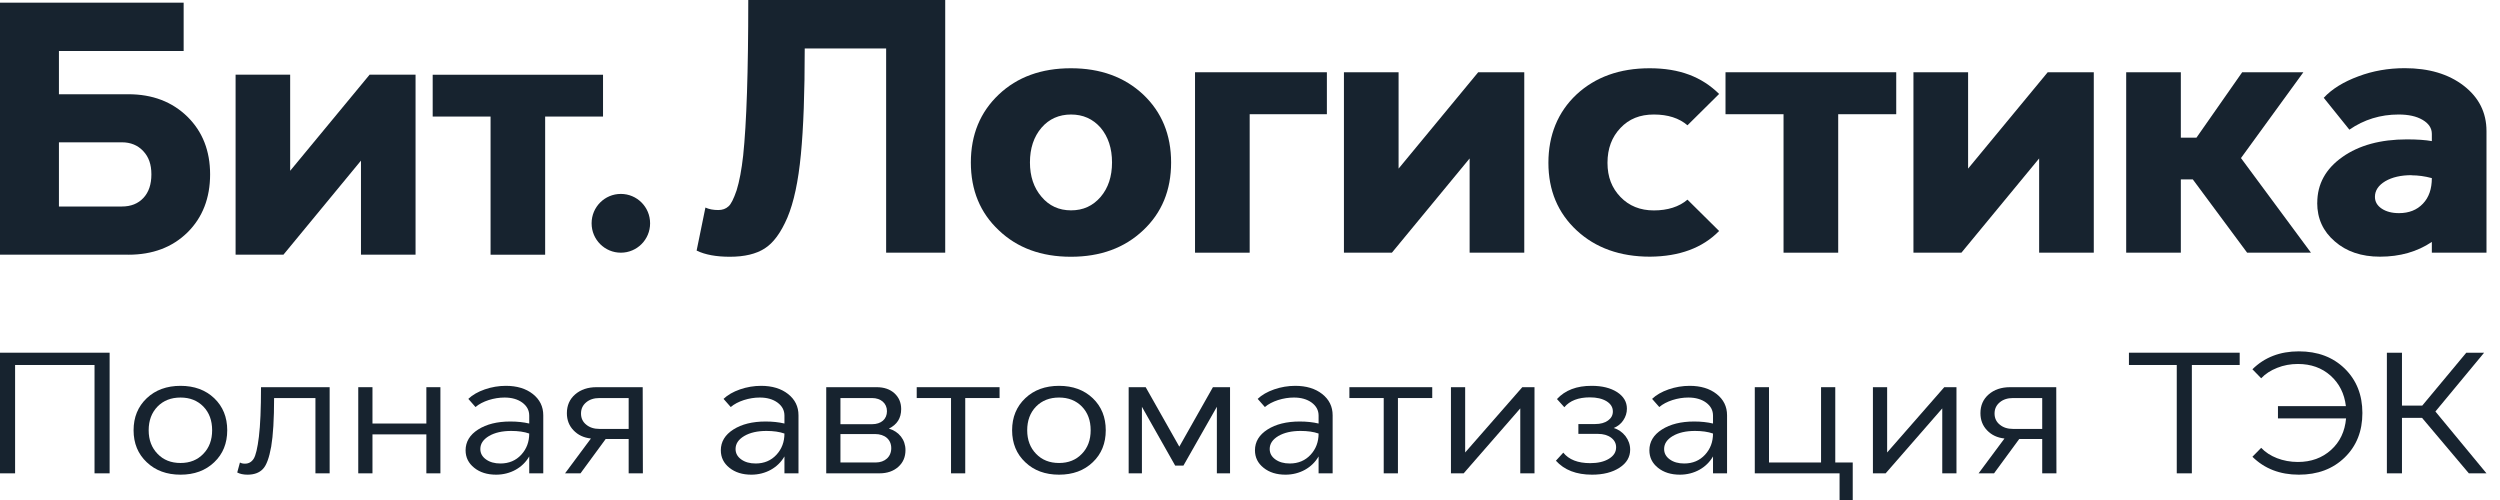 <?xml version="1.0" encoding="UTF-8"?> <svg xmlns="http://www.w3.org/2000/svg" width="185" height="37" viewBox="0 0 185 37" fill="none"><path d="M45.943 18.699C44.747 18.699 43.779 17.729 43.779 16.53V16.519C43.779 15.32 44.747 14.35 45.943 14.35C47.139 14.35 48.107 15.32 48.107 16.519V16.53C48.107 17.729 47.139 18.699 45.943 18.699Z" fill="#17232F"></path><path d="M55.361 0H69.946V18.699H65.574V3.585H59.55C59.55 6.863 59.455 9.472 59.266 11.423C59.077 13.414 58.743 14.975 58.265 16.107C57.786 17.221 57.23 17.98 56.585 18.387C55.95 18.794 55.094 19 54.009 19C52.997 19 52.173 18.849 51.55 18.543L52.201 15.359C52.463 15.482 52.78 15.543 53.152 15.543C53.458 15.543 53.709 15.454 53.909 15.27C54.093 15.114 54.293 14.718 54.51 14.083C54.715 13.425 54.877 12.566 54.994 11.513C55.244 9.149 55.372 5.313 55.372 0L55.361 0Z" fill="#17232F"></path><path d="M73.913 17.043C72.533 15.75 71.843 14.077 71.843 12.025C71.843 9.974 72.533 8.296 73.913 6.991C75.281 5.698 77.061 5.051 79.247 5.051C81.433 5.051 83.208 5.698 84.593 6.991C85.973 8.296 86.662 9.974 86.662 12.025C86.662 14.077 85.973 15.75 84.593 17.043C83.214 18.348 81.433 19 79.247 19C77.061 19 75.281 18.348 73.913 17.043ZM76.216 12.02C76.216 13.046 76.499 13.893 77.072 14.562C77.634 15.231 78.363 15.566 79.258 15.566C80.154 15.566 80.872 15.237 81.445 14.573C82.007 13.915 82.29 13.062 82.29 12.02C82.29 10.977 82.007 10.119 81.445 9.45C80.872 8.798 80.143 8.474 79.258 8.474C78.374 8.474 77.634 8.798 77.072 9.45C76.499 10.119 76.216 10.977 76.216 12.02Z" fill="#17232F"></path><path d="M88.432 5.347H98.189V8.452H92.476V18.699H88.432V5.347Z" fill="#17232F"></path><path d="M99.451 18.699V5.347H103.495V12.477L109.386 5.347H112.796V18.699H108.752V11.725L103 18.699H99.451Z" fill="#17232F"></path><path d="M124.873 14.774L127.215 17.093C125.986 18.348 124.278 18.978 122.103 18.994C119.883 18.994 118.075 18.348 116.679 17.054C115.283 15.761 114.582 14.088 114.582 12.048C114.582 10.007 115.277 8.29 116.663 6.991C118.059 5.698 119.861 5.051 122.075 5.051C124.289 5.051 125.93 5.687 127.215 6.952L124.873 9.271C124.256 8.742 123.427 8.474 122.387 8.474C121.346 8.474 120.545 8.803 119.917 9.467C119.277 10.136 118.954 10.994 118.954 12.048C118.954 13.101 119.277 13.915 119.917 14.579C120.551 15.237 121.374 15.571 122.387 15.571C123.399 15.571 124.256 15.304 124.873 14.774Z" fill="#17232F"></path><path d="M127.688 8.452V5.347H140.321V8.452H136.027V18.699H131.982V8.452H127.688Z" fill="#17232F"></path><path d="M141.595 18.699V5.347H145.639V12.477L151.53 5.347H154.94V18.699H150.896V11.725L145.144 18.699H141.595Z" fill="#17232F"></path><path d="M157.338 18.699V5.347H161.382V10.186H162.539L165.921 5.347H170.449L165.832 11.697L171.011 18.699H166.288L162.267 13.274H161.382V18.699H157.338Z" fill="#17232F"></path><path d="M171.478 15.008C171.478 13.626 172.096 12.494 173.336 11.619C174.566 10.749 176.162 10.314 178.109 10.314C178.882 10.314 179.494 10.359 179.956 10.442V9.907C179.956 9.483 179.728 9.138 179.272 8.87C178.816 8.602 178.226 8.474 177.497 8.474C176.151 8.474 174.938 8.848 173.854 9.595L171.957 7.237C172.563 6.584 173.42 6.055 174.521 5.648C175.589 5.246 176.735 5.045 177.953 5.045C179.733 5.045 181.185 5.475 182.309 6.339C183.438 7.209 184 8.329 184 9.701V18.699H179.956V17.902C178.871 18.632 177.592 18.994 176.118 18.994C174.749 18.994 173.631 18.615 172.774 17.863C171.907 17.121 171.473 16.173 171.473 15.008H171.478ZM178.465 12.962C177.67 12.962 177.019 13.113 176.513 13.408C176.001 13.715 175.745 14.1 175.745 14.568C175.745 14.925 175.912 15.214 176.246 15.438C176.579 15.661 177.008 15.772 177.525 15.772C178.265 15.772 178.854 15.538 179.294 15.075C179.739 14.612 179.956 13.977 179.956 13.18C179.433 13.04 178.938 12.973 178.459 12.973L178.465 12.962Z" fill="#17232F"></path><path d="M9.501 18.844H0V0.195H13.59V3.774H4.361V6.974H9.501C11.281 6.974 12.744 7.532 13.874 8.641C14.992 9.745 15.548 11.167 15.548 12.906C15.548 14.646 14.992 16.095 13.874 17.199C12.75 18.303 11.292 18.849 9.501 18.849V18.844ZM9.023 10.531H4.361V15.281H9.023C9.69 15.281 10.219 15.069 10.614 14.646C11.009 14.222 11.203 13.642 11.203 12.901C11.203 12.159 11.003 11.607 10.597 11.178C10.197 10.749 9.668 10.531 9.023 10.531Z" fill="#17232F"></path><path d="M17.434 18.844V5.525H21.472V12.639L27.352 5.525H30.751V18.844H26.712V11.886L20.977 18.844H17.434Z" fill="#17232F"></path><path d="M32.019 8.625V5.531H44.624V8.625H40.341V18.849H36.302V8.625H32.019Z" fill="#17232F"></path><path d="M1.117 35.027H0V26.1H8.112V35.027H6.995V27.009H1.117V35.027Z" fill="#17232F"></path><path d="M10.859 34.205C10.21 33.595 9.885 32.804 9.885 31.839C9.885 30.874 10.21 30.084 10.859 29.468C11.502 28.857 12.34 28.552 13.36 28.552C14.379 28.552 15.21 28.857 15.853 29.468C16.496 30.084 16.815 30.874 16.815 31.839C16.815 32.804 16.496 33.595 15.853 34.205C15.21 34.821 14.379 35.126 13.36 35.126C12.34 35.126 11.502 34.821 10.859 34.205ZM11.002 31.839C11.002 32.555 11.223 33.134 11.658 33.582C12.093 34.037 12.658 34.261 13.36 34.261C14.054 34.261 14.613 34.037 15.048 33.582C15.483 33.134 15.698 32.555 15.698 31.839C15.698 31.117 15.483 30.532 15.048 30.084C14.613 29.642 14.054 29.418 13.36 29.418C12.658 29.418 12.093 29.642 11.658 30.084C11.223 30.532 11.002 31.117 11.002 31.839Z" fill="#17232F"></path><path d="M19.315 28.652H24.394V35.027H23.342V29.455H20.283C20.283 31.017 20.211 32.219 20.069 33.047C19.919 33.881 19.718 34.435 19.451 34.709C19.185 34.989 18.802 35.126 18.315 35.126C18.01 35.126 17.756 35.07 17.555 34.964L17.756 34.224C17.841 34.28 17.964 34.311 18.127 34.311C18.399 34.311 18.614 34.192 18.77 33.95C18.925 33.707 19.055 33.165 19.159 32.312C19.263 31.459 19.315 30.239 19.315 28.652Z" fill="#17232F"></path><path d="M27.563 35.027H26.511V28.652H27.563V31.341H31.551V28.652H32.59V35.027H31.551V32.144H27.563V35.027Z" fill="#17232F"></path><path d="M34.454 33.321C34.454 32.692 34.766 32.175 35.383 31.783C36 31.391 36.792 31.192 37.766 31.192C38.279 31.192 38.747 31.242 39.163 31.341V30.756C39.163 30.364 38.994 30.046 38.65 29.791C38.306 29.542 37.87 29.418 37.338 29.418C36.948 29.418 36.558 29.48 36.162 29.604C35.766 29.735 35.441 29.903 35.188 30.121L34.656 29.517C34.961 29.225 35.363 28.994 35.877 28.814C36.383 28.64 36.903 28.552 37.435 28.552C38.247 28.552 38.916 28.752 39.429 29.156C39.942 29.561 40.202 30.084 40.202 30.731V35.027H39.163V33.775C38.689 34.603 37.779 35.126 36.714 35.126C36.058 35.126 35.513 34.958 35.091 34.616C34.669 34.28 34.454 33.85 34.454 33.321ZM37.831 31.889C37.162 31.889 36.617 32.014 36.188 32.263C35.76 32.518 35.545 32.835 35.545 33.227C35.545 33.545 35.688 33.8 35.967 33.999C36.247 34.199 36.597 34.298 37.032 34.298C37.663 34.298 38.176 34.08 38.572 33.651C38.968 33.221 39.163 32.698 39.163 32.082C38.793 31.951 38.344 31.889 37.831 31.889Z" fill="#17232F"></path><path d="M42.956 35.027H41.813L43.728 32.449C43.196 32.393 42.767 32.188 42.443 31.846C42.111 31.503 41.949 31.08 41.949 30.576C41.949 30.009 42.15 29.542 42.559 29.187C42.969 28.832 43.495 28.652 44.144 28.652H47.56L47.573 35.027H46.521V32.487H44.82L42.956 35.027ZM43.378 29.773C43.124 29.984 42.995 30.258 42.995 30.601C42.995 30.943 43.124 31.217 43.378 31.422C43.631 31.634 43.956 31.74 44.365 31.74H46.521V29.455H44.365C43.956 29.455 43.631 29.561 43.378 29.773Z" fill="#17232F"></path><path d="M53.341 33.321C53.341 32.692 53.652 32.175 54.269 31.783C54.886 31.391 55.679 31.192 56.653 31.192C57.166 31.192 57.633 31.242 58.049 31.341V30.756C58.049 30.364 57.88 30.046 57.536 29.791C57.192 29.542 56.757 29.418 56.224 29.418C55.834 29.418 55.445 29.48 55.049 29.604C54.653 29.735 54.328 29.903 54.075 30.121L53.542 29.517C53.847 29.225 54.25 28.994 54.763 28.814C55.27 28.64 55.789 28.552 56.322 28.552C57.133 28.552 57.802 28.752 58.316 29.156C58.829 29.561 59.088 30.084 59.088 30.731V35.027H58.049V33.775C57.575 34.603 56.666 35.126 55.601 35.126C54.945 35.126 54.399 34.958 53.977 34.616C53.555 34.28 53.341 33.85 53.341 33.321ZM56.718 31.889C56.049 31.889 55.503 32.014 55.075 32.263C54.646 32.518 54.432 32.835 54.432 33.227C54.432 33.545 54.575 33.8 54.854 33.999C55.133 34.199 55.484 34.298 55.919 34.298C56.549 34.298 57.062 34.08 57.458 33.651C57.854 33.221 58.049 32.698 58.049 32.082C57.679 31.951 57.231 31.889 56.718 31.889Z" fill="#17232F"></path><path d="M65.076 35.027H61.141V28.652H64.875C65.414 28.652 65.856 28.801 66.187 29.1C66.518 29.405 66.687 29.791 66.687 30.27C66.687 30.943 66.382 31.422 65.778 31.715C66.525 31.939 67.005 32.536 67.005 33.308C67.005 33.819 66.83 34.23 66.473 34.547C66.116 34.865 65.654 35.027 65.076 35.027ZM64.745 32.119H62.193V34.224H64.797C65.492 34.224 65.953 33.794 65.953 33.165C65.953 32.536 65.492 32.119 64.745 32.119ZM64.531 29.455H62.193V31.391H64.531C65.206 31.391 65.635 31.017 65.635 30.426C65.635 29.847 65.187 29.455 64.531 29.455Z" fill="#17232F"></path><path d="M67.837 29.455V28.652H73.968V29.455H71.428V35.027H70.376V29.455H67.837Z" fill="#17232F"></path><path d="M75.871 34.205C75.221 33.595 74.896 32.804 74.896 31.839C74.896 30.874 75.221 30.084 75.871 29.468C76.513 28.857 77.351 28.552 78.371 28.552C79.391 28.552 80.222 28.857 80.865 29.468C81.508 30.084 81.826 30.874 81.826 31.839C81.826 32.804 81.508 33.595 80.865 34.205C80.222 34.821 79.391 35.126 78.371 35.126C77.351 35.126 76.513 34.821 75.871 34.205ZM76.013 31.839C76.013 32.555 76.234 33.134 76.669 33.582C77.105 34.037 77.669 34.261 78.371 34.261C79.066 34.261 79.624 34.037 80.06 33.582C80.495 33.134 80.709 32.555 80.709 31.839C80.709 31.117 80.495 30.532 80.06 30.084C79.624 29.642 79.066 29.418 78.371 29.418C77.669 29.418 77.105 29.642 76.669 30.084C76.234 30.532 76.013 31.117 76.013 31.839Z" fill="#17232F"></path><path d="M83.521 35.027V28.652H84.781L87.269 33.053L89.756 28.652H91.023V35.027H90.048V30.102L87.574 34.454H86.963L84.502 30.102V35.027H83.521Z" fill="#17232F"></path><path d="M92.867 33.321C92.867 32.692 93.179 32.175 93.796 31.783C94.413 31.391 95.205 31.192 96.179 31.192C96.692 31.192 97.16 31.242 97.576 31.341V30.756C97.576 30.364 97.407 30.046 97.063 29.791C96.718 29.542 96.283 29.418 95.751 29.418C95.361 29.418 94.971 29.48 94.575 29.604C94.179 29.735 93.854 29.903 93.601 30.121L93.068 29.517C93.374 29.225 93.776 28.994 94.289 28.814C94.796 28.64 95.316 28.552 95.848 28.552C96.66 28.552 97.329 28.752 97.842 29.156C98.355 29.561 98.615 30.084 98.615 30.731V35.027H97.576V33.775C97.102 34.603 96.192 35.126 95.127 35.126C94.471 35.126 93.926 34.958 93.504 34.616C93.081 34.28 92.867 33.85 92.867 33.321ZM96.244 31.889C95.575 31.889 95.03 32.014 94.601 32.263C94.172 32.518 93.958 32.835 93.958 33.227C93.958 33.545 94.101 33.8 94.38 33.999C94.66 34.199 95.01 34.298 95.445 34.298C96.075 34.298 96.588 34.08 96.985 33.651C97.381 33.221 97.576 32.698 97.576 32.082C97.206 31.951 96.757 31.889 96.244 31.889Z" fill="#17232F"></path><path d="M99.855 29.455V28.652H105.986V29.455H103.447V35.027H102.395V29.455H99.855Z" fill="#17232F"></path><path d="M107.37 35.027V28.652H108.422V33.483L112.65 28.652H113.553V35.027H112.5V30.221L108.311 35.027H107.37Z" fill="#17232F"></path><path d="M117.677 34.273C118.242 34.273 118.703 34.167 119.06 33.95C119.417 33.732 119.593 33.452 119.593 33.103C119.593 32.81 119.469 32.574 119.222 32.387C118.969 32.2 118.644 32.107 118.248 32.107H116.8V31.379H118.047C118.436 31.379 118.755 31.291 118.995 31.117C119.235 30.943 119.352 30.719 119.352 30.451C119.352 30.134 119.196 29.885 118.885 29.692C118.566 29.499 118.157 29.405 117.651 29.405C116.8 29.405 116.17 29.648 115.761 30.134L115.215 29.53C115.819 28.876 116.676 28.546 117.787 28.552C118.56 28.552 119.183 28.708 119.67 29.019C120.151 29.337 120.391 29.741 120.391 30.246C120.391 30.551 120.3 30.837 120.125 31.099C119.95 31.366 119.709 31.553 119.417 31.671C119.761 31.777 120.054 31.976 120.287 32.275C120.515 32.58 120.632 32.91 120.632 33.277C120.632 33.819 120.372 34.267 119.846 34.609C119.32 34.952 118.644 35.126 117.813 35.126C116.65 35.126 115.761 34.784 115.137 34.093L115.683 33.495C116.098 34.012 116.761 34.273 117.677 34.273Z" fill="#17232F"></path><path d="M122.054 33.321C122.054 32.692 122.366 32.175 122.983 31.783C123.6 31.391 124.392 31.192 125.366 31.192C125.879 31.192 126.347 31.242 126.763 31.341V30.756C126.763 30.364 126.594 30.046 126.25 29.791C125.905 29.542 125.47 29.418 124.938 29.418C124.548 29.418 124.158 29.48 123.762 29.604C123.366 29.735 123.041 29.903 122.788 30.121L122.255 29.517C122.561 29.225 122.963 28.994 123.476 28.814C123.983 28.64 124.502 28.552 125.035 28.552C125.847 28.552 126.516 28.752 127.029 29.156C127.542 29.561 127.802 30.084 127.802 30.731V35.027H126.763V33.775C126.289 34.603 125.379 35.126 124.314 35.126C123.658 35.126 123.113 34.958 122.69 34.616C122.268 34.28 122.054 33.85 122.054 33.321ZM125.431 31.889C124.762 31.889 124.217 32.014 123.788 32.263C123.359 32.518 123.145 32.835 123.145 33.227C123.145 33.545 123.288 33.8 123.567 33.999C123.847 34.199 124.197 34.298 124.632 34.298C125.262 34.298 125.775 34.08 126.172 33.651C126.568 33.221 126.763 32.698 126.763 32.082C126.392 31.951 125.944 31.889 125.431 31.889Z" fill="#17232F"></path><path d="M129.854 35.027V28.652H130.906V34.224H134.758V28.652H135.81V34.224H137.102V37H136.128V35.027H129.854Z" fill="#17232F"></path><path d="M138.596 35.027V28.652H139.648V33.483L143.876 28.652H144.779V35.027H143.727V30.221L139.538 35.027H138.596Z" fill="#17232F"></path><path d="M147.559 35.027H146.415L148.331 32.449C147.799 32.393 147.37 32.188 147.045 31.846C146.714 31.503 146.552 31.08 146.552 30.576C146.552 30.009 146.753 29.542 147.162 29.187C147.572 28.832 148.098 28.652 148.747 28.652H152.163L152.176 35.027H151.124V32.487H149.422L147.559 35.027ZM147.981 29.773C147.727 29.984 147.597 30.258 147.597 30.601C147.597 30.943 147.727 31.217 147.981 31.422C148.234 31.634 148.559 31.74 148.968 31.74H151.124V29.455H148.968C148.559 29.455 148.234 29.561 147.981 29.773Z" fill="#17232F"></path><path d="M157.541 27.009V26.1H165.737V27.009H162.197V35.027H161.08V27.009H157.541Z" fill="#17232F"></path><path d="M167.328 27.992L166.679 27.326C167.575 26.442 168.718 26 170.114 26C171.504 26 172.634 26.423 173.511 27.276C174.381 28.129 174.817 29.225 174.817 30.563C174.817 31.908 174.381 33.003 173.511 33.85C172.634 34.703 171.504 35.126 170.114 35.126C168.718 35.126 167.575 34.684 166.679 33.8L167.328 33.14C167.932 33.788 168.945 34.186 170.043 34.186C171.024 34.186 171.842 33.887 172.498 33.296C173.154 32.705 173.524 31.926 173.609 30.962H168.569V30.053H173.596C173.485 29.125 173.108 28.378 172.465 27.799C171.816 27.22 171.011 26.934 170.043 26.934C169.504 26.934 168.991 27.027 168.51 27.22C168.023 27.413 167.633 27.668 167.328 27.992Z" fill="#17232F"></path><path d="M176.629 35.027V26.1H177.746V30.015H179.246L182.506 26.1H183.825L180.22 30.451L184 35.027H182.695L179.233 30.924H177.746V35.027H176.629Z" fill="#17232F"></path></svg> 